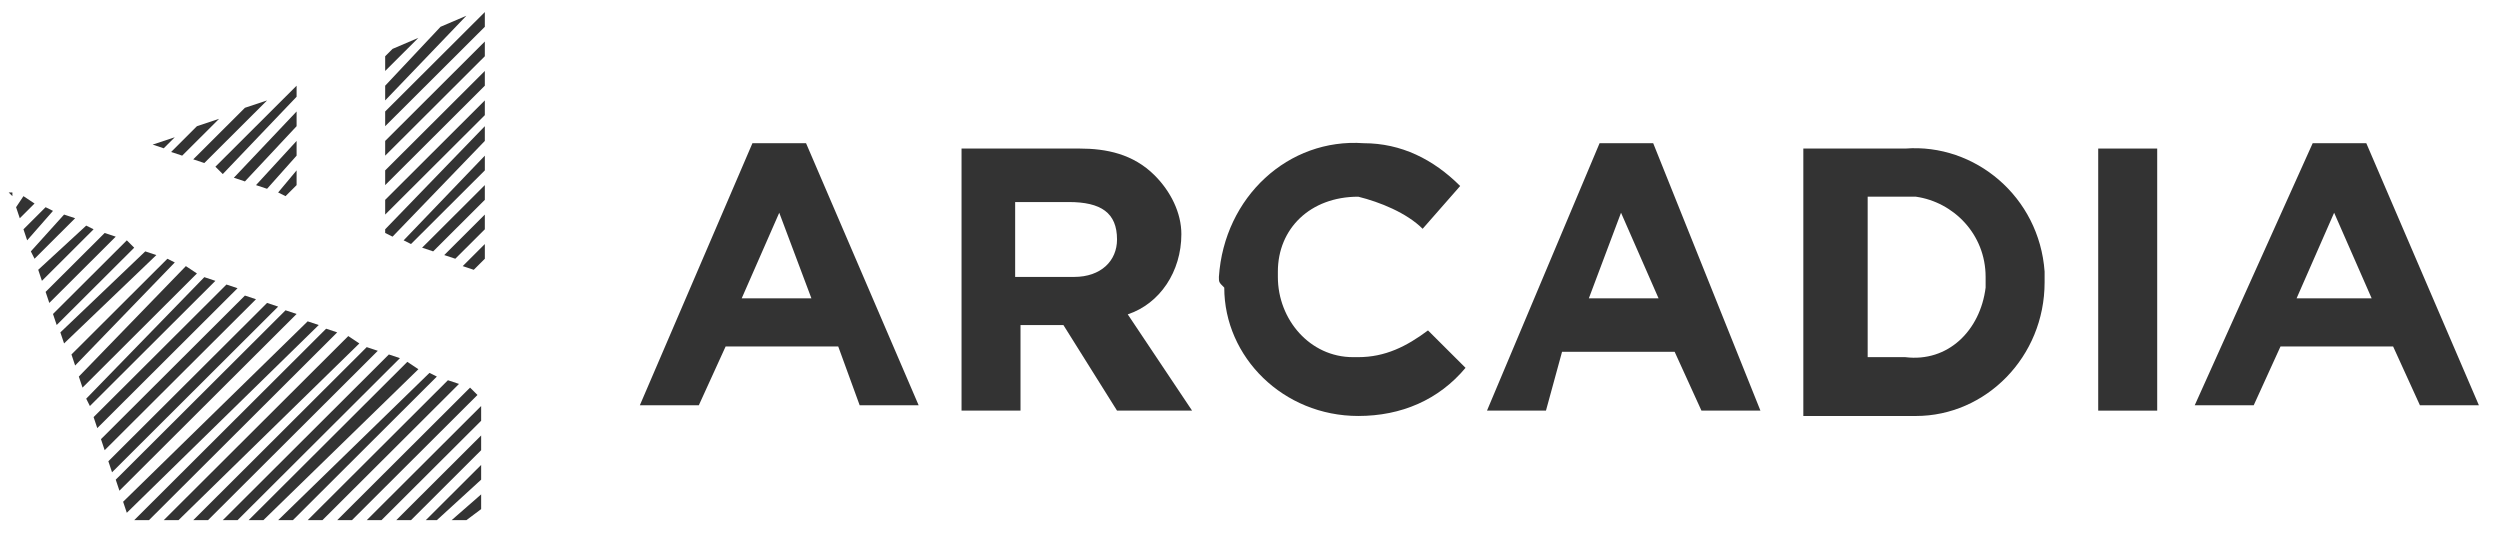 <svg width="190" height="41" viewBox="0 0 190 41" fill="none" xmlns="http://www.w3.org/2000/svg">
<g clip-path="url(#clip0_6132_889)">
<path d="M10.199 18.825L9.638 18.266L4.027 23.862L4.308 24.701L10.199 18.825Z" fill="#333333"/>
<path d="M21.139 23.302L20.297 23.023L8.235 35.055L8.515 35.894L21.139 23.302Z" fill="#333333"/>
<path d="M11.882 19.385L11.04 19.105L4.588 25.262L4.869 26.101L11.882 19.385Z" fill="#333333"/>
<path d="M14.967 20.784L14.126 20.225L5.991 28.619L6.271 29.459L14.967 20.784Z" fill="#333333"/>
<path d="M16.37 21.344L15.528 21.064L6.552 30.299L6.832 30.858L16.37 21.344Z" fill="#333333"/>
<path d="M19.455 22.743L18.614 22.463L7.674 33.376L7.954 34.215L19.455 22.743Z" fill="#333333"/>
<path d="M18.053 21.904L17.211 21.624L7.113 31.698L7.393 32.537L18.053 21.904Z" fill="#333333"/>
<path d="M13.284 19.945L12.723 19.665L5.43 26.94L5.71 27.78L13.284 19.945Z" fill="#333333"/>
<path d="M2.625 15.468L1.783 14.908L1.222 15.748L1.503 16.587L2.625 15.468Z" fill="#333333"/>
<path d="M4.027 16.027L3.466 15.747L1.783 17.426L2.064 18.265L4.027 16.027Z" fill="#333333"/>
<path d="M0.661 14.628L0.942 14.908V14.628H0.661Z" fill="#333333"/>
<path d="M7.113 17.426L6.552 17.146L2.905 20.504L3.186 21.344L7.113 17.426Z" fill="#333333"/>
<path d="M5.71 16.586L4.869 16.307L2.344 19.105L2.625 19.664L5.71 16.586Z" fill="#333333"/>
<path d="M8.796 17.986L7.955 17.706L3.466 22.183L3.747 23.023L8.796 17.986Z" fill="#333333"/>
<path d="M36.567 31.977V30.857L27.871 39.532H28.993L36.567 31.977Z" fill="#333333"/>
<path d="M33.201 28.619L32.64 28.339L21.139 39.532H22.261L33.201 28.619Z" fill="#333333"/>
<path d="M36.567 34.215V33.096L30.115 39.532H31.237L36.567 34.215Z" fill="#333333"/>
<path d="M34.884 29.178L34.042 28.898L23.383 39.532H24.505L34.884 29.178Z" fill="#333333"/>
<path d="M36.286 30.018L35.725 29.458L25.627 39.532H26.749L36.286 30.018Z" fill="#333333"/>
<path d="M36.567 38.693V37.573L34.323 39.532H35.445L36.567 38.693Z" fill="#333333"/>
<path d="M36.567 36.454V35.335L32.359 39.532H33.201L36.567 36.454Z" fill="#333333"/>
<path d="M28.713 26.661L27.871 26.381L14.687 39.532H15.809L28.713 26.661Z" fill="#333333"/>
<path d="M31.798 28.06L30.957 27.5L18.895 39.532H20.017L31.798 28.06Z" fill="#333333"/>
<path d="M25.627 25.261L24.785 24.981L10.199 39.532H11.321L25.627 25.261Z" fill="#333333"/>
<path d="M24.224 24.702L23.383 24.422L9.357 38.133L9.637 38.973L24.224 24.702Z" fill="#333333"/>
<path d="M27.31 26.101L26.469 25.541L12.443 39.532H13.565L27.31 26.101Z" fill="#333333"/>
<path d="M30.395 27.22L29.554 26.94L16.931 39.532H18.053L30.395 27.22Z" fill="#333333"/>
<path d="M22.541 23.862L21.7 23.582L8.796 36.454L9.076 37.293L22.541 23.862Z" fill="#333333"/>
<path d="M20.297 7.633L18.614 8.192L14.687 12.11L15.528 12.39L20.297 7.633Z" fill="#333333"/>
<path d="M22.541 7.353V6.514L22.261 6.793L16.37 12.67L16.931 13.229L22.541 7.353Z" fill="#333333"/>
<path d="M11.601 10.99L12.443 11.27L13.284 10.431L11.601 10.99Z" fill="#333333"/>
<path d="M16.651 9.031L14.967 9.591L13.004 11.55L13.845 11.829L16.651 9.031Z" fill="#333333"/>
<path d="M22.541 9.591V8.472L17.773 13.508L18.614 13.788L22.541 9.591Z" fill="#333333"/>
<path d="M22.541 11.83V10.711L19.456 14.069L20.297 14.348L22.541 11.83Z" fill="#333333"/>
<path d="M22.541 14.069V12.949L21.139 14.628L21.7 14.908L22.541 14.069Z" fill="#333333"/>
<path d="M35.445 1.196L33.481 2.036L29.273 6.513V7.632L35.445 1.196Z" fill="#333333"/>
<path d="M36.847 4.275V3.155L29.273 10.71V11.83L36.847 4.275Z" fill="#333333"/>
<path d="M36.847 6.513V5.394L29.273 12.949V14.068L36.847 6.513Z" fill="#333333"/>
<path d="M36.847 9.591L29.273 17.426V17.706L29.834 17.985L36.847 10.71V9.591Z" fill="#333333"/>
<path d="M31.798 2.876L29.834 3.715L29.273 4.275V5.394L31.798 2.876Z" fill="#333333"/>
<path d="M36.847 2.036V0.917L29.273 8.472V9.591L36.847 2.036Z" fill="#333333"/>
<path d="M36.847 17.426V16.307L33.762 19.385L34.603 19.664L36.847 17.426Z" fill="#333333"/>
<path d="M36.847 8.752V7.633L29.273 15.188V16.307L36.847 8.752Z" fill="#333333"/>
<path d="M36.848 19.665V18.546L35.165 20.225L36.006 20.505L36.848 19.665Z" fill="#333333"/>
<path d="M36.847 15.188V14.068L32.079 18.825L32.92 19.105L36.847 15.188Z" fill="#333333"/>
<path d="M36.848 12.949V11.83L30.676 18.266L31.237 18.546L36.848 12.949Z" fill="#333333"/>
</g>
<g clip-path="url(#clip1_6132_889)">
<path d="M57.185 10.884H61.26L69.817 30.801H65.335L63.705 26.33H55.148L53.11 30.801H48.628L57.185 10.884ZM61.667 22.672L59.223 16.168L56.37 22.672H61.667Z" fill="#333333"/>
<path d="M73.077 11.29H82.042C84.079 11.29 86.117 11.697 87.747 13.322C88.969 14.542 89.784 16.168 89.784 17.794C89.784 20.639 88.154 23.078 85.709 23.891L90.599 31.208H84.894L80.819 24.704H77.559V31.208H73.077V11.29ZM81.634 21.046C83.672 21.046 84.894 19.826 84.894 18.2C84.894 16.168 83.672 15.355 81.227 15.355H77.152V21.046H81.634Z" fill="#333333"/>
<path d="M92.636 21.046C93.044 14.949 97.933 10.478 103.638 10.884C106.491 10.884 108.936 12.104 110.973 14.136L108.121 17.388C106.898 16.168 104.861 15.355 103.231 14.949C99.564 14.949 97.118 17.388 97.118 20.64C97.118 20.64 97.118 20.64 97.118 21.046C97.118 24.298 99.564 27.143 102.823 27.143C102.823 27.143 102.823 27.143 103.231 27.143C105.268 27.143 106.898 26.33 108.528 25.111L111.381 27.956C109.343 30.395 106.491 31.614 103.231 31.614C97.526 31.614 93.044 27.143 93.044 21.859C92.636 21.453 92.636 21.453 92.636 21.046Z" fill="#333333"/>
<path d="M121.568 10.884H125.643L133.793 31.208H129.31L127.273 26.736H118.716L117.493 31.208H113.011L121.568 10.884ZM126.05 22.672L123.198 16.168L120.753 22.672H126.05Z" fill="#333333"/>
<path d="M137.053 11.291H144.795C150.092 10.884 154.982 14.949 155.39 20.64C155.39 21.046 155.39 21.046 155.39 21.453C155.39 27.143 150.907 31.615 145.61 31.615C145.203 31.615 145.203 31.615 144.795 31.615H137.053V11.291ZM144.795 27.143C148.055 27.55 150.5 25.111 150.907 21.859C150.907 21.453 150.907 21.453 150.907 21.046C150.907 17.794 148.462 15.355 145.61 14.949H145.203H141.943V27.143H144.795Z" fill="#333333"/>
<path d="M159.464 11.29H163.947V31.208H159.464V11.29Z" fill="#333333"/>
<path d="M175.764 10.884H179.839L188.396 30.801H183.914L181.876 26.33H173.319L171.282 30.801H166.799L175.764 10.884ZM180.246 22.672L177.394 16.168L174.541 22.672H180.246Z" fill="#333333"/>
</g>
<defs>
<clipPath id="clip0_6132_889">
<rect width="37" height="40" fill="white" transform="translate(0.661 0.225)"/>
</clipPath>
<clipPath id="clip1_6132_889">
<rect width="141" height="22" fill="white" transform="translate(48.339 10.236)"/>
</clipPath>
</defs>
</svg>
